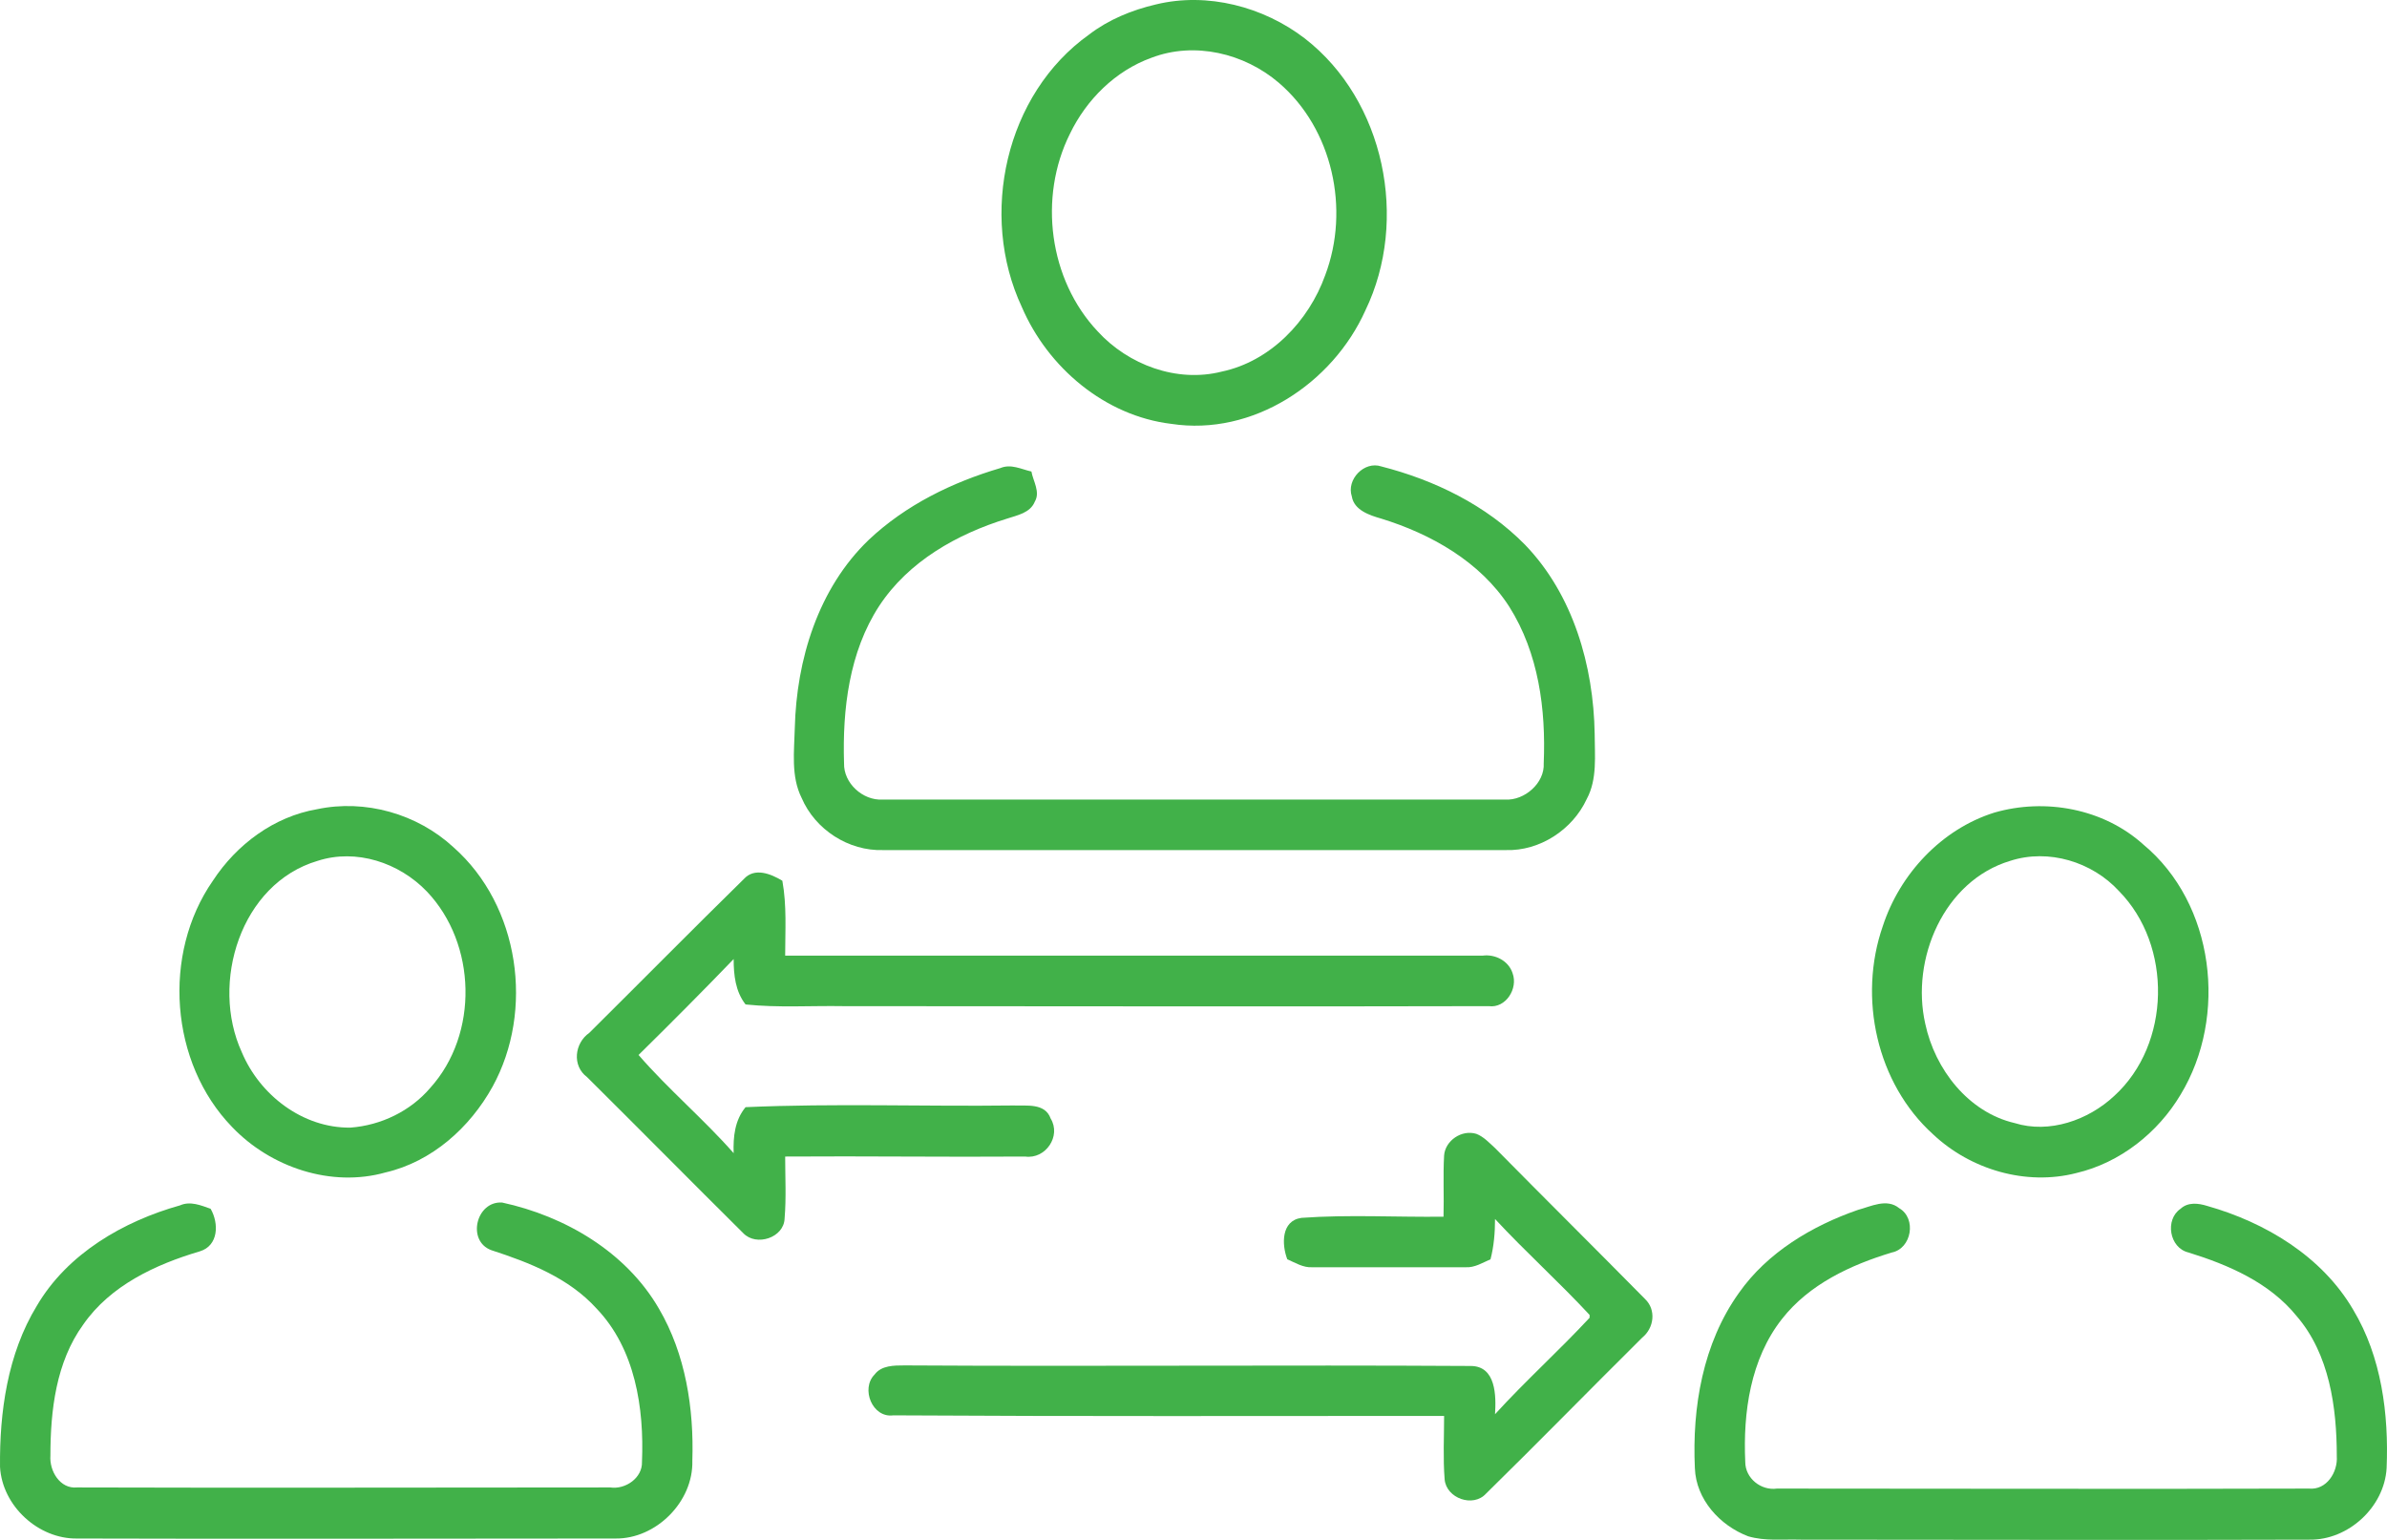<svg width="93" height="60" viewBox="0 0 93 60" fill="none" xmlns="http://www.w3.org/2000/svg">
<path d="M45.038 0.172C47.044 -0.314 49.228 0.261 50.838 1.499C53.948 3.91 54.896 8.576 53.198 12.092C51.919 14.944 48.809 17.001 45.633 16.515C43.053 16.205 40.825 14.325 39.81 11.959C38.134 8.377 39.171 3.666 42.435 1.344C43.185 0.769 44.089 0.394 45.038 0.172ZM44.861 2.251C43.45 2.76 42.325 3.887 41.685 5.214C40.45 7.691 40.869 10.898 42.766 12.91C43.957 14.215 45.853 14.922 47.596 14.48C49.493 14.082 50.992 12.512 51.632 10.721C52.602 8.155 51.919 5.015 49.823 3.224C48.478 2.074 46.537 1.61 44.861 2.251Z" fill="#41B149"/>
<path d="M33.856 21.026C35.289 19.677 37.098 18.792 38.972 18.239C39.391 18.062 39.788 18.284 40.185 18.372C40.252 18.748 40.538 19.168 40.318 19.544C40.141 19.986 39.634 20.075 39.237 20.207C37.296 20.805 35.399 21.866 34.252 23.613C33.084 25.404 32.819 27.638 32.885 29.738C32.863 30.512 33.613 31.198 34.385 31.154C42.479 31.154 50.573 31.154 58.645 31.154C59.395 31.198 60.189 30.512 60.145 29.738C60.233 27.638 59.947 25.448 58.8 23.635C57.675 21.888 55.756 20.805 53.815 20.207C53.352 20.075 52.757 19.876 52.669 19.345C52.448 18.682 53.154 17.952 53.815 18.173C55.889 18.704 57.895 19.677 59.417 21.225C61.292 23.171 62.086 25.935 62.13 28.589C62.13 29.429 62.24 30.358 61.821 31.132C61.27 32.326 59.991 33.166 58.667 33.122C50.573 33.122 42.501 33.122 34.407 33.122C33.062 33.166 31.76 32.326 31.231 31.087C30.812 30.247 30.944 29.274 30.966 28.367C31.032 25.714 31.871 22.927 33.856 21.026Z" fill="#41B149"/>
<path d="M12.352 31.53C14.227 31.132 16.256 31.707 17.667 33.011C20.248 35.289 20.821 39.38 19.189 42.343C18.307 43.936 16.829 45.262 15.021 45.682C12.903 46.28 10.543 45.483 9.044 43.913C6.618 41.415 6.309 37.169 8.294 34.316C9.22 32.901 10.676 31.817 12.352 31.53ZM12.374 33.542C9.374 34.427 8.184 38.297 9.419 40.994C10.124 42.675 11.8 43.958 13.653 43.936C14.844 43.847 15.991 43.294 16.763 42.388C18.66 40.287 18.571 36.771 16.631 34.736C15.55 33.608 13.874 33.056 12.374 33.542Z" fill="#41B149"/>
<path d="M28.981 34.25C29.4 33.785 30.04 34.051 30.481 34.316C30.658 35.289 30.591 36.262 30.591 37.235C39.656 37.235 48.699 37.235 57.763 37.235C58.248 37.169 58.778 37.434 58.932 37.921C59.153 38.518 58.667 39.292 58.006 39.203C49.625 39.225 41.244 39.203 32.863 39.203C31.584 39.181 30.327 39.27 29.048 39.137C28.651 38.628 28.584 37.987 28.584 37.368C27.371 38.628 26.136 39.867 24.879 41.105C26.048 42.454 27.416 43.604 28.584 44.931C28.562 44.289 28.628 43.648 29.048 43.139C32.51 42.985 35.995 43.117 39.48 43.073C39.987 43.095 40.715 42.963 40.935 43.582C41.354 44.267 40.737 45.174 39.943 45.063C36.833 45.086 33.701 45.041 30.591 45.063C30.591 45.859 30.636 46.678 30.569 47.474C30.547 48.226 29.467 48.58 28.959 48.049C26.93 46.036 24.923 44.002 22.872 41.967C22.277 41.525 22.387 40.641 22.96 40.243C24.989 38.23 26.974 36.218 28.981 34.25Z" fill="#41B149"/>
<path d="M1.435 50.879C2.626 48.845 4.809 47.584 7.015 46.965C7.412 46.788 7.831 46.965 8.206 47.098C8.536 47.673 8.514 48.535 7.787 48.756C6.066 49.265 4.302 50.083 3.243 51.609C2.185 53.069 1.964 54.948 1.964 56.717C1.92 57.314 2.339 58.022 3.001 57.956C9.926 57.978 16.851 57.956 23.776 57.956C24.372 58.044 25.034 57.58 25.012 56.961C25.1 54.86 24.747 52.56 23.247 50.99C22.166 49.796 20.645 49.199 19.145 48.712C18.174 48.358 18.549 46.788 19.564 46.855C22.012 47.385 24.394 48.779 25.673 50.99C26.71 52.759 27.041 54.882 26.974 56.916C27.018 58.508 25.563 59.968 23.975 59.946C16.983 59.946 9.992 59.968 3.001 59.946C1.501 59.968 0.089 58.685 0.001 57.16C-0.021 55.037 0.288 52.759 1.435 50.879Z" fill="#41B149"/>
<path d="M77.701 31.662C79.686 31.087 81.958 31.508 83.501 32.901C86.28 35.201 86.81 39.601 84.957 42.653C84.075 44.135 82.597 45.307 80.899 45.705C78.936 46.213 76.775 45.572 75.319 44.201C73.114 42.211 72.386 38.871 73.356 36.085C74.018 34.051 75.65 32.304 77.701 31.662ZM78.319 33.542C75.738 34.316 74.437 37.368 75.01 39.889C75.385 41.658 76.686 43.339 78.495 43.759C79.84 44.179 81.362 43.648 82.377 42.697C84.582 40.685 84.648 36.837 82.553 34.714C81.516 33.586 79.818 33.056 78.319 33.542Z" fill="#41B149"/>
<path d="M56.264 45.019C56.308 44.444 56.947 44.002 57.521 44.179C57.807 44.289 58.028 44.533 58.248 44.732C60.189 46.7 62.152 48.646 64.093 50.614C64.534 51.034 64.446 51.742 63.983 52.118C61.954 54.13 59.947 56.187 57.895 58.199C57.388 58.752 56.352 58.376 56.285 57.646C56.219 56.828 56.264 55.988 56.264 55.169C49.118 55.169 41.95 55.191 34.804 55.147C33.988 55.258 33.525 54.108 34.076 53.555C34.341 53.201 34.826 53.201 35.245 53.201C42.589 53.245 49.934 53.179 57.3 53.223C58.292 53.223 58.292 54.395 58.248 55.103C59.439 53.798 60.741 52.626 61.932 51.344V51.233C60.741 49.95 59.439 48.779 58.248 47.496C58.248 48.027 58.204 48.557 58.072 49.066C57.763 49.199 57.454 49.398 57.102 49.376C55.117 49.376 53.11 49.376 51.125 49.376C50.772 49.398 50.463 49.199 50.154 49.066C49.934 48.491 49.912 47.562 50.706 47.452C52.536 47.319 54.411 47.429 56.241 47.407C56.264 46.611 56.219 45.815 56.264 45.019Z" fill="#41B149"/>
<path d="M72.386 47.142C72.893 47.009 73.51 46.678 73.996 47.076C74.679 47.474 74.481 48.646 73.709 48.801C72.099 49.287 70.489 50.039 69.43 51.388C68.195 52.958 67.909 55.037 67.997 56.961C67.997 57.602 68.614 58.088 69.232 58C76.135 58 83.06 58.022 89.963 58C90.647 58.066 91.088 57.359 91.044 56.739C91.044 54.838 90.757 52.759 89.478 51.277C88.42 49.973 86.832 49.287 85.266 48.801C84.516 48.624 84.34 47.518 84.957 47.098C85.244 46.833 85.641 46.877 85.994 46.987C88.265 47.629 90.471 48.955 91.684 51.034C92.787 52.87 93.073 55.103 92.985 57.204C92.897 58.73 91.485 60.012 89.986 59.99C83.369 60.012 76.753 59.99 70.136 59.99C69.452 59.968 68.769 60.056 68.107 59.858C67.004 59.437 66.078 58.42 66.034 57.204C65.924 54.838 66.343 52.339 67.754 50.371C68.857 48.801 70.599 47.761 72.386 47.142Z" fill="#41B149"/>
</svg>
